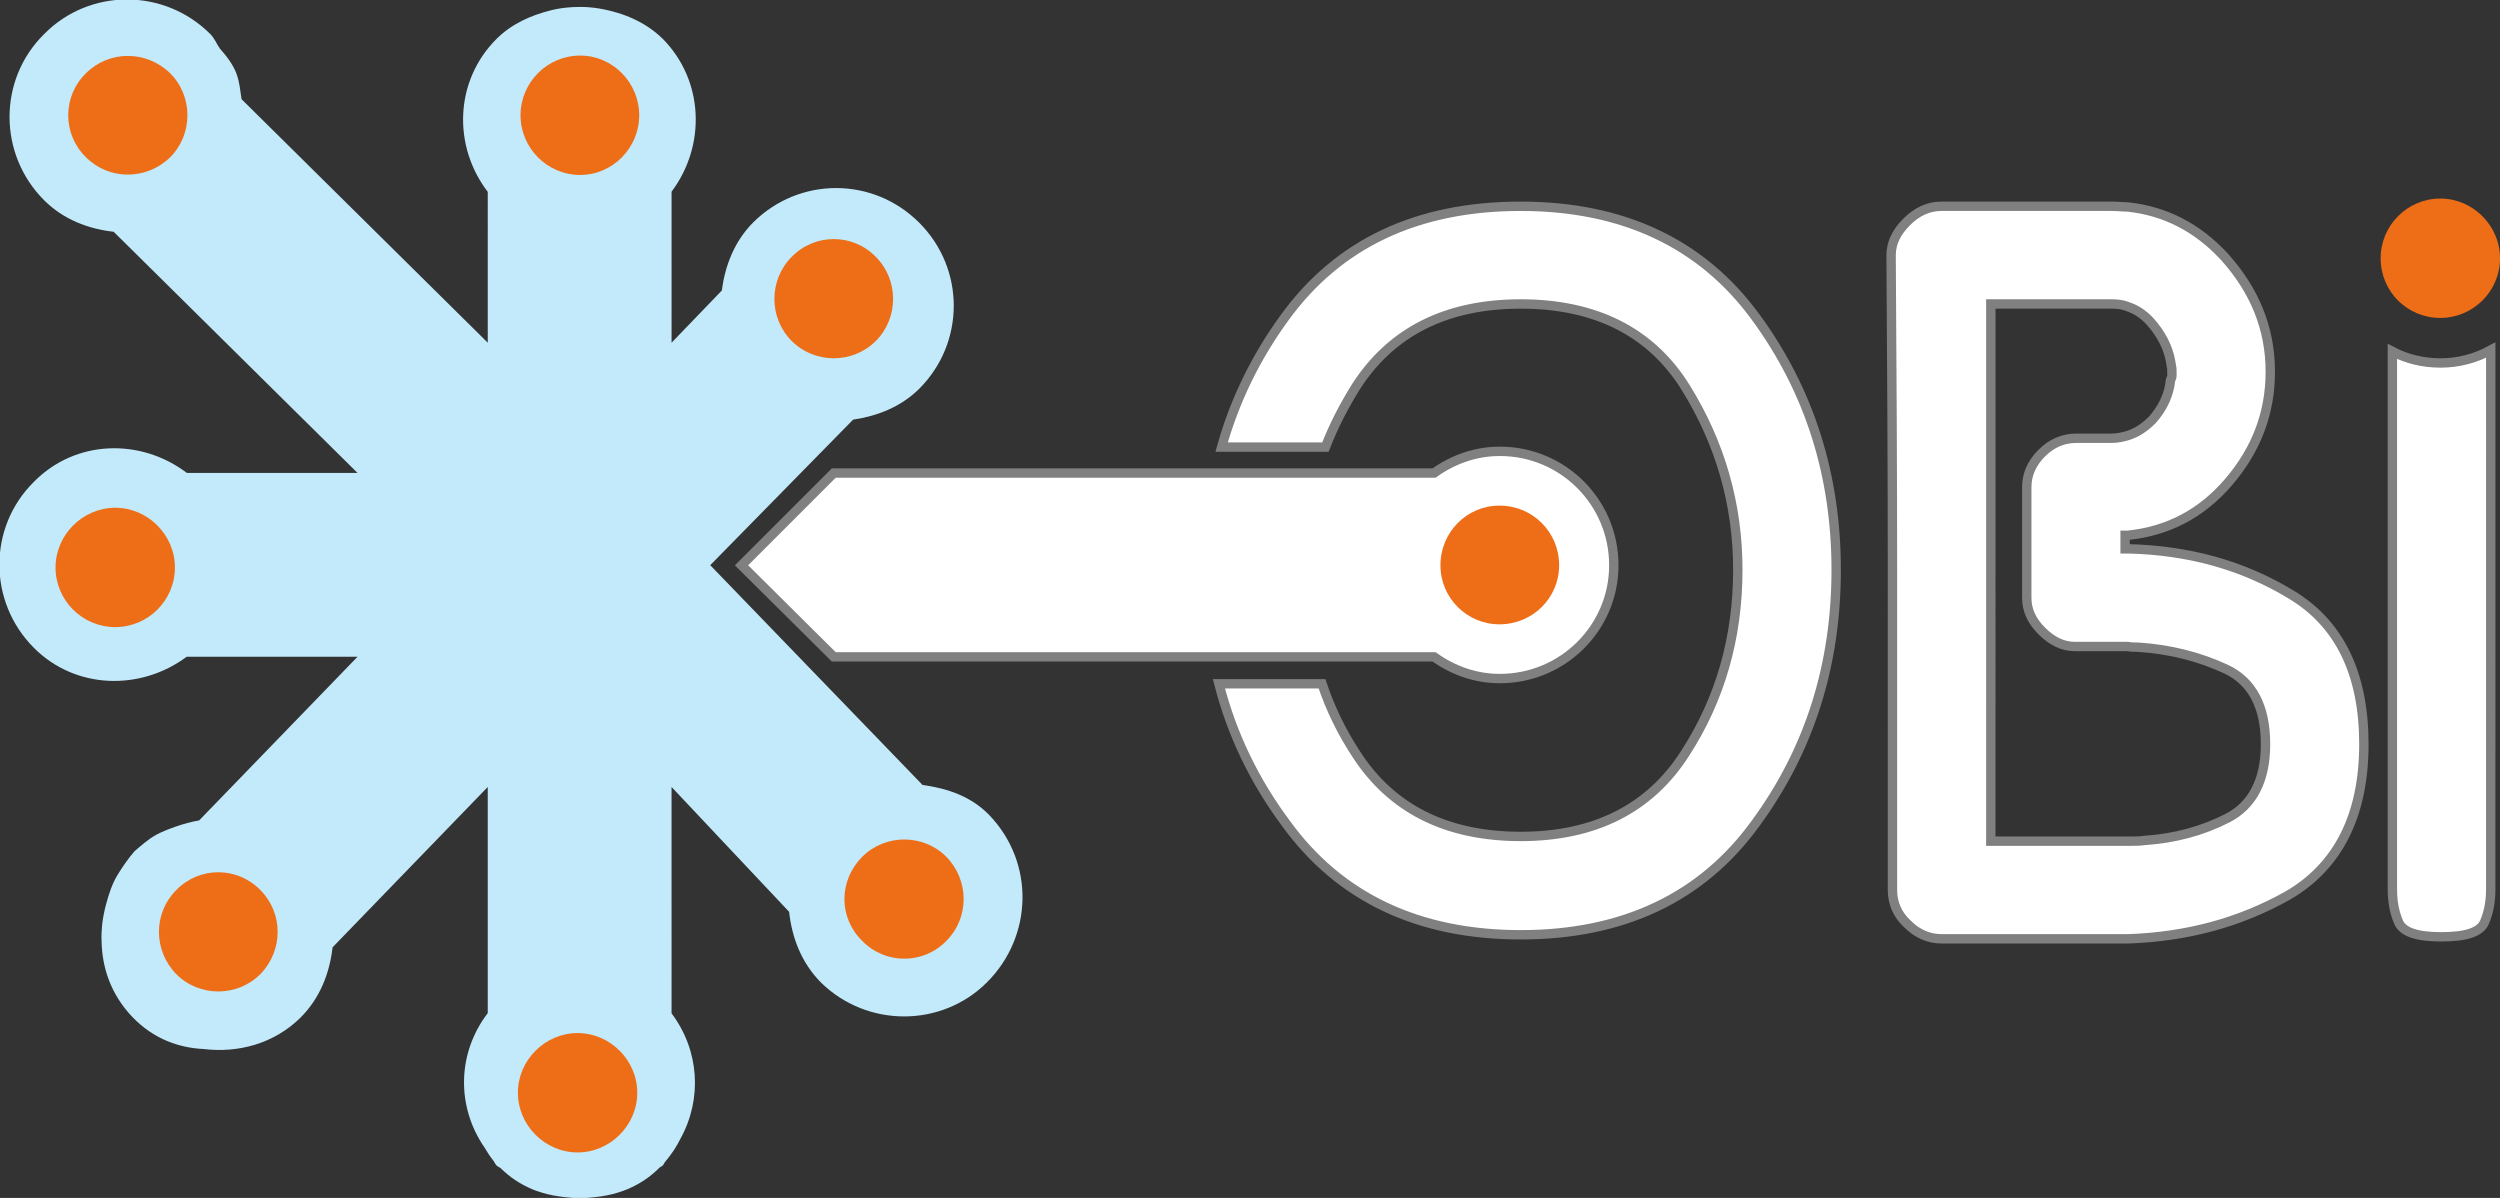 <?xml version="1.0" encoding="UTF-8" standalone="no"?>
<!-- Created with Inkscape (http://www.inkscape.org/) -->

<svg
   width="94.118mm"
   height="45.098mm"
   viewBox="0 0 94.118 45.098"
   version="1.1"
   id="svg1"
   inkscape:version="1.3.2 (091e20ef0f, 2023-11-25)"
   sodipodi:docname="obi.svg"
   xmlns:inkscape="http://www.inkscape.org/namespaces/inkscape"
   xmlns:sodipodi="http://sodipodi.sourceforge.net/DTD/sodipodi-0.dtd"
   xmlns="http://www.w3.org/2000/svg"
   xmlns:svg="http://www.w3.org/2000/svg">
  <rect x="0" y="0" width="94.118" height="45.098" fill="#333333" stroke="none"/>
  <sodipodi:namedview
     id="namedview1"
     pagecolor="#ffffff"
     bordercolor="#999999"
     borderopacity="1"
     inkscape:showpageshadow="0"
     inkscape:pageopacity="0"
     inkscape:pagecheckerboard="0"
     inkscape:deskcolor="#d1d1d1"
     inkscape:document-units="mm"
     inkscape:zoom="1.5883909"
     inkscape:cx="297.78565"
     inkscape:cy="309.43266"
     inkscape:window-width="3840"
     inkscape:window-height="2075"
     inkscape:window-x="1920"
     inkscape:window-y="48"
     inkscape:window-maximized="1"
     inkscape:current-layer="layer1" />
  <defs
     id="defs1">
    <clipPath
       clipPathUnits="userSpaceOnUse"
       id="clipPath5-5">
      <path
         d="M 0,1190.551 H 841.89 V 0 H 0 Z"
         transform="translate(-262.907,-1046.414)"
         id="path5-6" />
    </clipPath>
    <clipPath
       clipPathUnits="userSpaceOnUse"
       id="clipPath15-2">
      <path
         d="M 0,1190.551 H 841.89 V 0 H 0 Z"
         transform="translate(-141.158,-1059.508)"
         id="path15-9" />
    </clipPath>
    <clipPath
       clipPathUnits="userSpaceOnUse"
       id="clipPath17-1">
      <path
         d="M 0,1190.551 H 841.89 V 0 H 0 Z"
         transform="translate(-124.809,-1076.507)"
         id="path17-2" />
    </clipPath>
    <clipPath
       clipPathUnits="userSpaceOnUse"
       id="clipPath19-7">
      <path
         d="M 0,1190.551 H 841.89 V 0 H 0 Z"
         transform="translate(-104.047,-1134.308)"
         id="path19-0" />
    </clipPath>
    <clipPath
       clipPathUnits="userSpaceOnUse"
       id="clipPath21-9">
      <path
         d="M 0,1190.551 H 841.89 V 0 H 0 Z"
         transform="translate(-91.098,-1029.993)"
         id="path21-3" />
    </clipPath>
    <clipPath
       clipPathUnits="userSpaceOnUse"
       id="clipPath23-6">
      <path
         d="M 0,1190.551 H 841.89 V 0 H 0 Z"
         transform="translate(-48.128,-1092.423)"
         id="path23-0" />
    </clipPath>
    <clipPath
       clipPathUnits="userSpaceOnUse"
       id="clipPath25-6">
      <path
         d="M 0,1190.551 H 841.89 V 0 H 0 Z"
         transform="translate(-53.988,-1138.793)"
         id="path25-2" />
    </clipPath>
    <clipPath
       clipPathUnits="userSpaceOnUse"
       id="clipPath27-6">
      <path
         d="M 0,1190.551 H 841.89 V 0 H 0 Z"
         transform="translate(-127.847,-1046.197)"
         id="path27-1" />
    </clipPath>
    <clipPath
       clipPathUnits="userSpaceOnUse"
       id="clipPath29-8">
      <path
         d="M 0,1190.551 H 841.89 V 0 H 0 Z"
         transform="translate(-129.294,-1110.218)"
         id="path29-7" />
    </clipPath>
    <clipPath
       clipPathUnits="userSpaceOnUse"
       id="clipPath31-9">
      <path
         d="M 0,1190.551 H 841.89 V 0 H 0 Z"
         transform="translate(-54.639,-1051.622)"
         id="path31-2" />
    </clipPath>
    <clipPath
       clipPathUnits="userSpaceOnUse"
       id="clipPath33-0">
      <path
         d="M 0,1190.551 H 841.89 V 0 H 0 Z"
         transform="translate(-296.256,-1112.678)"
         id="path33-2" />
    </clipPath>
    <clipPath
       clipPathUnits="userSpaceOnUse"
       id="clipPath35-3">
      <path
         d="M 0,1190.551 H 841.89 V 0 H 0 Z"
         transform="translate(-195.847,-1079.98)"
         id="path35-7" />
    </clipPath>
  </defs>
  <g
     inkscape:label="Layer 1"
     inkscape:groupmode="layer"
     id="layer1">
    <path
       id="path4"
       clip-path="url(#clipPath5-5)"
       style="fill:#ffffff;fill-opacity:1;fill-rule:nonzero;stroke:#808080"
       d="m -64.744,78.128 c -11.069,0 -19.46,-3.979 -25.175,-11.865 -3.11,-4.267 -5.354,-8.899 -6.728,-13.818 h 11.07 c 0.868,2.244 1.953,4.341 3.255,6.439 3.761,5.859 9.619,8.826 17.578,8.826 7.957,0 13.888,-2.967 17.578,-8.899 3.689,-5.932 5.571,-12.442 5.571,-19.459 0,-7.234 -1.882,-13.817 -5.643,-19.604 -3.762,-5.859 -9.621,-8.826 -17.506,-8.826 -7.959,0 -13.817,2.967 -17.578,8.826 -1.519,2.315 -2.749,4.848 -3.618,7.452 h -10.995 c 1.374,-5.354 3.76,-10.345 7.16,-14.902 5.715,-7.885 14.107,-11.864 25.031,-11.864 10.922,0 19.315,3.979 25.03,11.864 5.788,7.885 8.609,16.926 8.609,27.054 0,10.056 -2.821,19.099 -8.609,26.984 -5.715,7.813 -14.108,11.792 -25.03,11.792 z m 44.851,0 c -1.375,0 -2.604,-0.579 -3.69,-1.664 -1.084,-1.086 -1.664,-2.243 -1.664,-3.546 0.073,-11.356 0.145,-22.641 0.145,-33.926 V 5.209 c 0,-1.374 0.507,-2.605 1.592,-3.617 1.086,-1.086 2.315,-1.592 3.69,-1.592 h 4.629 4.702 4.702 4.629 1.159 C 6.294,0.217 11.936,1.736 17.073,4.63 c 5.352,3.11 8.101,8.536 8.101,16.131 0,7.524 -2.603,12.878 -7.812,15.989 C 12.227,39.86 6.439,41.45 3.2709667e-4,41.595 H -0.29 v 1.447 H 3.2709667e-4 C 4.268,43.477 7.885,45.358 10.779,48.757 c 2.966,3.473 4.414,7.379 4.414,11.72 0,4.629 -1.665,8.679 -4.919,12.297 C 7.379,75.884 3.979,77.621 3.2709667e-4,78.055 -0.506,78.055 -1.085,78.128 -1.736,78.128 h -9.044 z m 5.281,-10.418 h 3.255 3.256 3.11 3.256 c 0.651,0 1.23,-0.073 1.736,-0.289 C 0.868,67.132 1.664,66.625 2.387,65.83 3.545,64.528 4.267,63.153 4.557,61.634 c 0,-0.145 0.073,-0.29 0.073,-0.507 0.072,-0.217 0.072,-0.434 0.072,-0.65 v -0.435 c 0,-0.145 -0.073,-0.29 -0.145,-0.434 C 4.412,58.088 3.761,56.643 2.603,55.34 1.807,54.544 0.94,53.966 3.2709667e-4,53.677 -0.506,53.531 -1.085,53.387 -1.736,53.387 h -1.954 -1.809 c -1.374,0 -2.603,-0.507 -3.688,-1.591 -1.086,-1.085 -1.592,-2.316 -1.592,-3.618 V 45.285 42.391 39.353 36.386 c 0,-1.302 0.506,-2.459 1.592,-3.543 1.085,-1.086 2.242,-1.666 3.545,-1.666 h 0.65 0.434 2.823 1.736 C 0.361,31.105 0.722,31.106 1.084,31.106 c 3.4,-0.217 6.511,-1.012 9.334,-2.314 2.82,-1.301 4.267,-3.979 4.267,-8.03 0,-3.833 -1.375,-6.51 -4.052,-7.884 -2.676,-1.376 -5.642,-2.171 -8.897,-2.388 -0.507,-0.072 -0.941,-0.072 -1.447,-0.072 H 3.2709667e-4 -1.158 -4.485 -7.885 -11.285 -14.613 Z m 53.316,-4.919 c -1.592,-0.868 -3.401,-1.374 -5.354,-1.374 -1.882,0 -3.617,0.434 -5.136,1.229 V 5.28 c 0,-1.302 0.216,-2.459 0.65,-3.472 0.434,-1.084 1.953,-1.592 4.557,-1.592 2.677,0 4.196,0.508 4.63,1.592 0.434,1.013 0.652,2.17 0.652,3.472 z"
       transform="matrix(0.353,0,0,-0.353,80.107,35.345)" />
    <path
       id="path14"
       clip-path="url(#clipPath15-2)"
       style="fill:#c3eafa;fill-opacity:1;fill-rule:nonzero;stroke:none"
       d="m -91.72,87.098 c -3.21,0 -6.411,-1.23 -8.834,-3.69 -4.919,-4.847 -4.919,-12.804 0,-17.723 2.059,-2.059 4.708,-3.052 7.417,-3.362 l 26.007,-25.72 h -18.199 c -4.933,3.737 -11.874,3.561 -16.308,-0.94 -4.919,-4.846 -4.919,-12.804 0,-17.723 4.428,-4.428 11.356,-4.605 16.288,-0.94 h 18.22 L -84.023,-0.455 c -1.593,-0.256 -3.659,-1.028 -4.578,-1.534 -0.85,-0.468 -1.599,-1.139 -2.331,-1.772 -0.635,-0.735 -1.225,-1.588 -1.739,-2.417 -0.643,-1.036 -0.982,-2.12 -1.291,-3.274 -0.179,-0.67 -0.315,-1.366 -0.401,-2.082 -0.052,-0.607 -0.099,-1.183 -0.064,-1.792 0.049,-2.744 0.93,-5.615 3.278,-8.087 2.26,-2.347 4.954,-3.294 7.588,-3.42 3.685,-0.444 7.503,0.542 10.352,3.349 2.097,2.097 3.107,4.771 3.417,7.496 L -53.243,3.112 V -21.006 c -3.266,-4.266 -3.363,-9.971 -0.331,-14.355 0.27,-0.449 0.543,-0.893 0.88,-1.311 0.161,-0.18 0.217,-0.412 0.391,-0.584 0.136,-0.136 0.32,-0.178 0.461,-0.306 0.907,-0.901 2.007,-1.66 3.334,-2.221 0.363,-0.163 0.724,-0.258 1.097,-0.384 0.718,-0.221 1.504,-0.363 2.338,-0.457 1.077,-0.145 2.114,-0.153 3.192,-0.015 0.903,0.095 1.748,0.249 2.517,0.492 0.32,0.112 0.63,0.193 0.942,0.331 1.4,0.58 2.554,1.378 3.498,2.331 0.104,0.098 0.243,0.127 0.344,0.229 0.122,0.123 0.159,0.291 0.275,0.416 0.646,0.768 1.194,1.582 1.614,2.439 2.345,4.25 2.02,9.422 -0.949,13.375 V 3.112 l 12.539,-13.314 c 0.296,-2.732 1.297,-5.412 3.375,-7.521 4.919,-4.847 12.878,-4.847 17.725,0 C 4.919,-12.805 5.087,-4.961 0.284,0.071 -1.651,2.097 -4.179,2.956 -6.873,3.327 l -22.642,23.439 15.239,15.524 c 2.561,0.377 5.058,1.329 7.043,3.284 4.919,4.919 4.919,12.803 0,17.723 -4.919,4.919 -12.806,4.919 -17.725,0 -2.006,-2.036 -2.976,-4.608 -3.322,-7.239 l -5.358,-5.565 V 66.601 c 3.664,4.877 3.488,11.806 -0.94,16.301 -2.46,2.425 -5.644,3.034 -6.768,3.231 -2.718,0.461 -5.012,-0.149 -5.143,-0.185 -2.112,-0.53 -4.15,-1.409 -5.812,-3.047 -4.501,-4.501 -4.676,-11.443 -0.94,-16.321 V 50.493 l -26.259,25.97 c -0.308,2.094 -0.283,3.119 -2.282,5.363 -0.376,0.517 -0.581,1.116 -1.046,1.582 -2.459,2.459 -5.68,3.69 -8.89,3.69 z"
       transform="matrix(0.353,0,0,-0.353,37.157,30.726)"
       sodipodi:nodetypes="scsccccscccscsscccccccccccccccccccscccccccsccccccccccccccccccs" />
    <path
       id="path16"
       d="m 0,0 h 64.022 c 2.025,-1.447 4.413,-2.314 7.016,-2.314 6.728,0 12.154,5.425 12.154,12.08 0,6.727 -5.426,12.154 -12.154,12.154 -2.603,0 -4.991,-0.869 -7.016,-2.315 H 0 L -9.838,9.766 Z"
       style="fill:#ffffff;fill-opacity:1;fill-rule:nonzero;stroke:#808080"
       transform="matrix(0.353,0,0,-0.353,31.389,24.729)"
       clip-path="url(#clipPath17-1)" />
    <path
       id="path18"
       d="m 0,0 c 0,3.473 -2.821,6.366 -6.294,6.366 -3.544,0 -6.366,-2.893 -6.366,-6.366 0,-3.473 2.822,-6.366 6.366,-6.366 C -2.821,-6.366 0,-3.473 0,0"
       style="fill:#ee6e17;fill-opacity:1;fill-rule:nonzero;stroke:none"
       transform="matrix(0.353,0,0,-0.353,24.065,4.339)"
       clip-path="url(#clipPath19-7)" />
    <path
       id="path20"
       d="m 0,0 c 0,-3.473 2.893,-6.366 6.366,-6.366 3.472,0 6.366,2.893 6.366,6.366 0,3.473 -2.894,6.366 -6.366,6.366 C 2.893,6.366 0,3.473 0,0"
       style="fill:#ee6e17;fill-opacity:1;fill-rule:nonzero;stroke:none"
       transform="matrix(0.353,0,0,-0.353,19.497,41.139)"
       clip-path="url(#clipPath21-9)" />
    <path
       id="path22"
       d="m 0,0 c -3.472,0 -6.366,-2.894 -6.366,-6.367 0,-3.544 2.894,-6.365 6.366,-6.365 3.473,0 6.366,2.821 6.366,6.365 C 6.366,-2.894 3.473,0 0,0"
       style="fill:#ee6e17;fill-opacity:1;fill-rule:nonzero;stroke:none"
       transform="matrix(0.353,0,0,-0.353,4.338,19.115)"
       clip-path="url(#clipPath23-6)" />
    <path
       id="path24"
       d="m 0,0 c -2.532,2.46 -6.511,2.46 -8.97,0 -2.532,-2.459 -2.532,-6.511 0,-8.97 2.459,-2.46 6.438,-2.46 8.97,0 2.46,2.459 2.46,6.511 0,8.97"
       style="fill:#ee6e17;fill-opacity:1;fill-rule:nonzero;stroke:none"
       transform="matrix(0.353,0,0,-0.353,6.405,2.756)"
       clip-path="url(#clipPath25-6)" />
    <path
       id="path26"
       d="m 0,0 c 2.46,-2.532 6.511,-2.532 8.971,0 2.459,2.46 2.459,6.439 0,8.97 C 6.511,11.43 2.46,11.43 0,8.97 -2.532,6.439 -2.532,2.46 0,0"
       style="fill:#ee6e17;fill-opacity:1;fill-rule:nonzero;stroke:none"
       transform="matrix(0.353,0,0,-0.353,32.461,35.422)"
       clip-path="url(#clipPath27-6)" />
    <path
       id="path28"
       d="m 0,0 c 2.459,2.459 2.459,6.511 0,8.971 -2.46,2.53 -6.511,2.53 -8.971,0 C -11.43,6.511 -11.43,2.459 -8.971,0 -6.511,-2.459 -2.46,-2.459 0,0"
       style="fill:#ee6e17;fill-opacity:1;fill-rule:nonzero;stroke:none"
       transform="matrix(0.353,0,0,-0.353,32.972,12.837)"
       clip-path="url(#clipPath29-8)" />
    <path
       id="path30"
       d="m 0,0 c -2.46,-2.459 -2.46,-6.438 0,-8.97 2.459,-2.46 6.511,-2.46 8.97,0 2.46,2.532 2.46,6.511 0,8.97 C 6.511,2.533 2.459,2.533 0,0"
       style="fill:#ee6e17;fill-opacity:1;fill-rule:nonzero;stroke:none"
       transform="matrix(0.353,0,0,-0.353,6.635,33.508)"
       clip-path="url(#clipPath31-9)" />
    <path
       id="path32"
       d="m 0,0 c 3.473,0 6.366,2.821 6.366,6.366 0,3.472 -2.893,6.366 -6.366,6.366 -3.545,0 -6.366,-2.894 -6.366,-6.366 C -6.366,2.821 -3.545,0 0,0"
       style="fill:#ee6e17;fill-opacity:1;fill-rule:nonzero;stroke:none"
       transform="matrix(0.353,0,0,-0.353,91.872,11.969)"
       clip-path="url(#clipPath33-0)" />
    <path
       id="path34"
       d="M 0,0 C 3.545,0 6.366,2.821 6.366,6.294 6.366,9.838 3.545,12.66 0,12.66 -3.472,12.66 -6.293,9.838 -6.293,6.294 -6.293,2.821 -3.472,0 0,0"
       style="fill:#ee6e17;fill-opacity:1;fill-rule:nonzero;stroke:none"
       transform="matrix(0.353,0,0,-0.353,56.45,23.504)"
       clip-path="url(#clipPath35-3)" />
  </g>
</svg>
